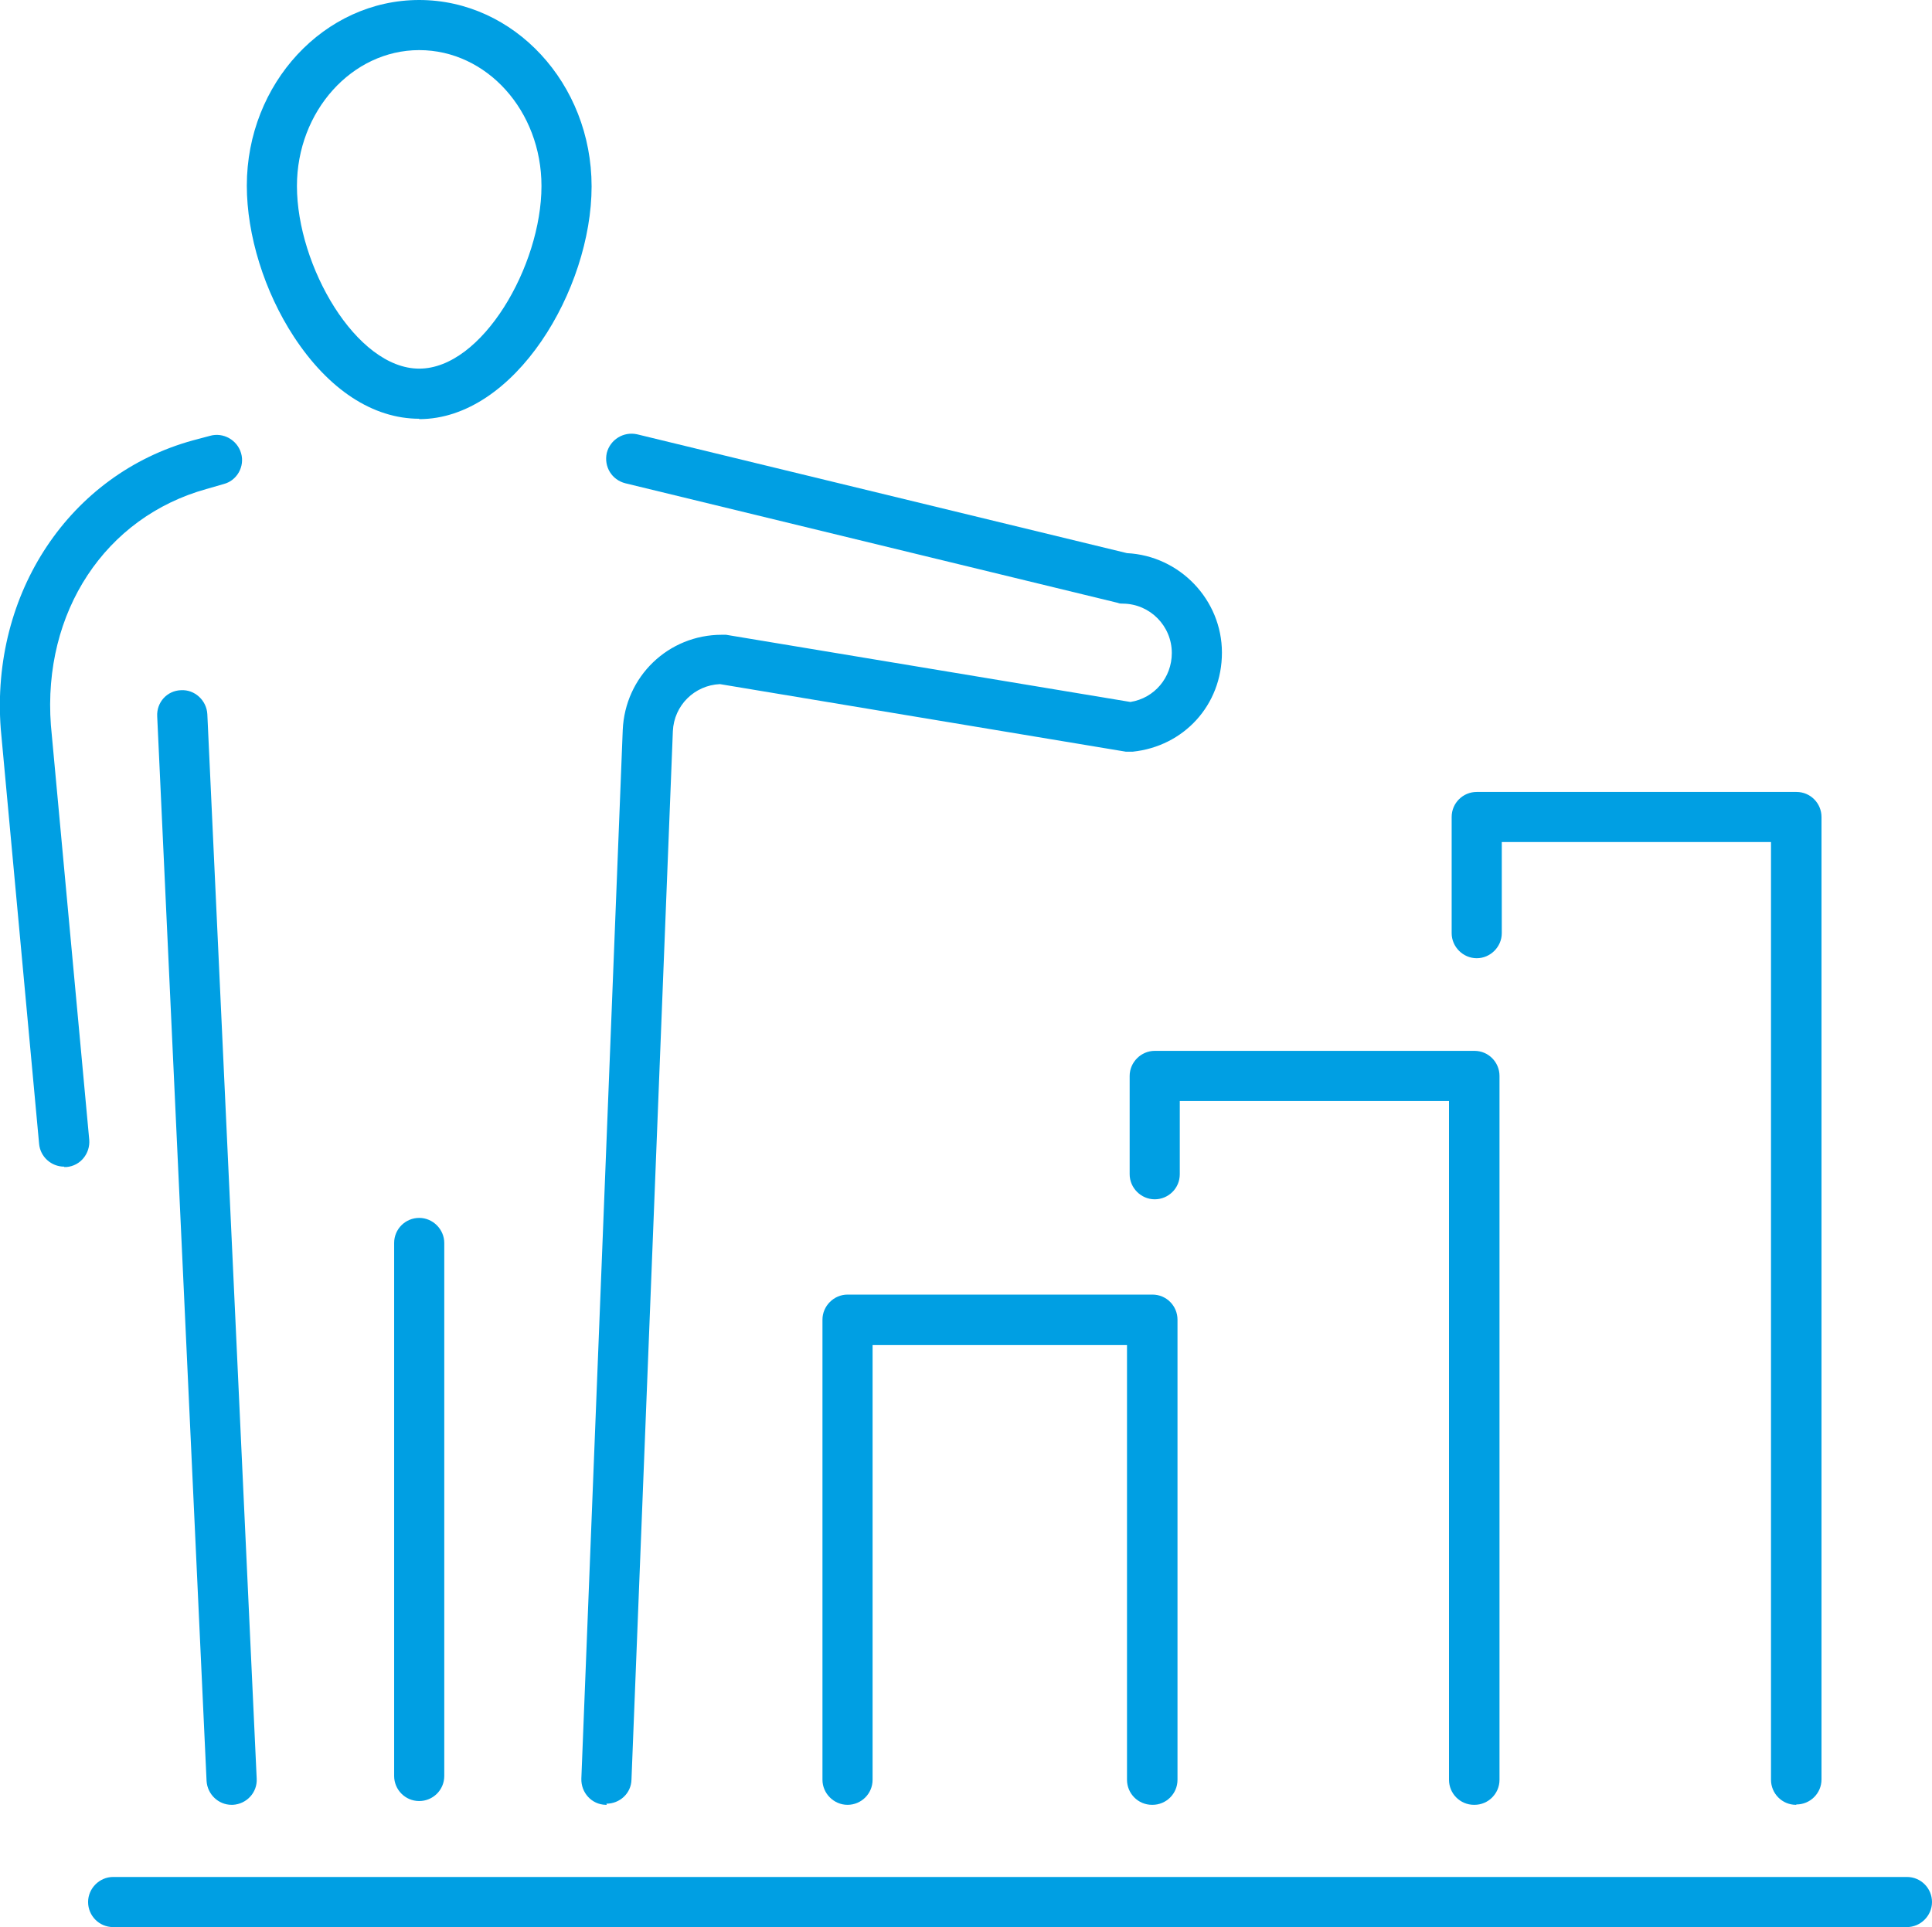 <svg xmlns="http://www.w3.org/2000/svg" id="Livello_2" data-name="Livello 2" viewBox="0 0 50.88 50.76"><defs><style>      .cls-1 {        fill: #009fe3;      }    </style></defs><g id="Livello_1-2" data-name="Livello 1"><g><path class="cls-1" d="M11.04,1.32c-1.77,0-3.22,1.61-3.22,3.58,0,2.1,1.56,4.81,3.22,4.81s3.22-2.71,3.22-4.81c0-1.98-1.44-3.58-3.22-3.58m0,9.71c-1.22,0-2.39-.77-3.3-2.16-.78-1.19-1.24-2.68-1.24-3.98C6.5,2.2,8.54,0,11.04,0s4.54,2.2,4.54,4.91-2.02,6.13-4.54,6.13"></path><path class="cls-1" d="M1.69,30.73c-.34,0-.63-.26-.66-.6L.02,19.2c-.27-3.58,1.82-6.71,5.06-7.6l.45-.12c.35-.1,.72,.11,.82,.46,.1,.35-.11,.72-.46,.81l-.45,.13c-2.67,.74-4.32,3.24-4.1,6.22l1.01,10.92c.03,.36-.23,.69-.6,.72-.02,0-.04,0-.06,0"></path><path class="cls-1" d="M11.04,47.44c-.37,0-.66-.3-.66-.66v-14.04c0-.37,.3-.66,.66-.66s.66,.3,.66,.66v14.04c0,.37-.3,.66-.66,.66"></path><path class="cls-1" d="M6.1,47.54c-.35,0-.64-.28-.66-.63l-1.3-28.04c-.02-.37,.26-.68,.63-.69,.36-.02,.67,.27,.69,.63l1.3,28.04c.02,.36-.26,.67-.63,.69,0,0-.02,0-.03,0"></path><path class="cls-1" d="M15.98,47.54s-.02,0-.03,0c-.37-.01-.65-.32-.64-.69l1.09-27.62c.06-1.41,1.2-2.51,2.61-2.51,.04,0,.07,0,.11,0l10.65,1.77c.63-.1,1.09-.64,1.09-1.29,0-.71-.57-1.29-1.28-1.3-.05,0-.1,0-.14-.02l-12.97-3.15c-.36-.09-.57-.44-.49-.8,.09-.35,.44-.57,.8-.49l12.9,3.13c1.39,.07,2.5,1.23,2.5,2.62s-1.01,2.47-2.35,2.61c-.06,0-.12,0-.18,0l-10.69-1.78c-.67,.03-1.21,.56-1.24,1.24l-1.09,27.62c-.01,.36-.31,.63-.66,.63"></path><path class="cls-1" d="M50.22,50.76H2.98c-.37,0-.66-.3-.66-.66s.3-.66,.66-.66H50.22c.37,0,.66,.3,.66,.66s-.3,.66-.66,.66"></path><path class="cls-1" d="M30.34,47.54c-.37,0-.66-.3-.66-.66v-11.45h-6.7v11.45c0,.37-.3,.66-.66,.66s-.66-.3-.66-.66v-12.12c0-.36,.3-.66,.66-.66h8.03c.37,0,.66,.3,.66,.66v12.12c0,.37-.3,.66-.66,.66"></path><path class="cls-1" d="M38.82,47.54c-.37,0-.66-.3-.66-.66V29h-7.09v1.93c0,.37-.3,.66-.66,.66s-.66-.3-.66-.66v-2.59c0-.36,.3-.66,.66-.66h8.42c.37,0,.66,.3,.66,.66v18.54c0,.37-.3,.66-.66,.66"></path><path class="cls-1" d="M47.3,47.54c-.37,0-.66-.3-.66-.66V22.18h-7.09v2.4c0,.36-.3,.66-.66,.66s-.66-.3-.66-.66v-3.06c0-.37,.3-.66,.66-.66h8.42c.37,0,.66,.3,.66,.66v25.35c0,.37-.3,.66-.66,.66"></path></g></g></svg>